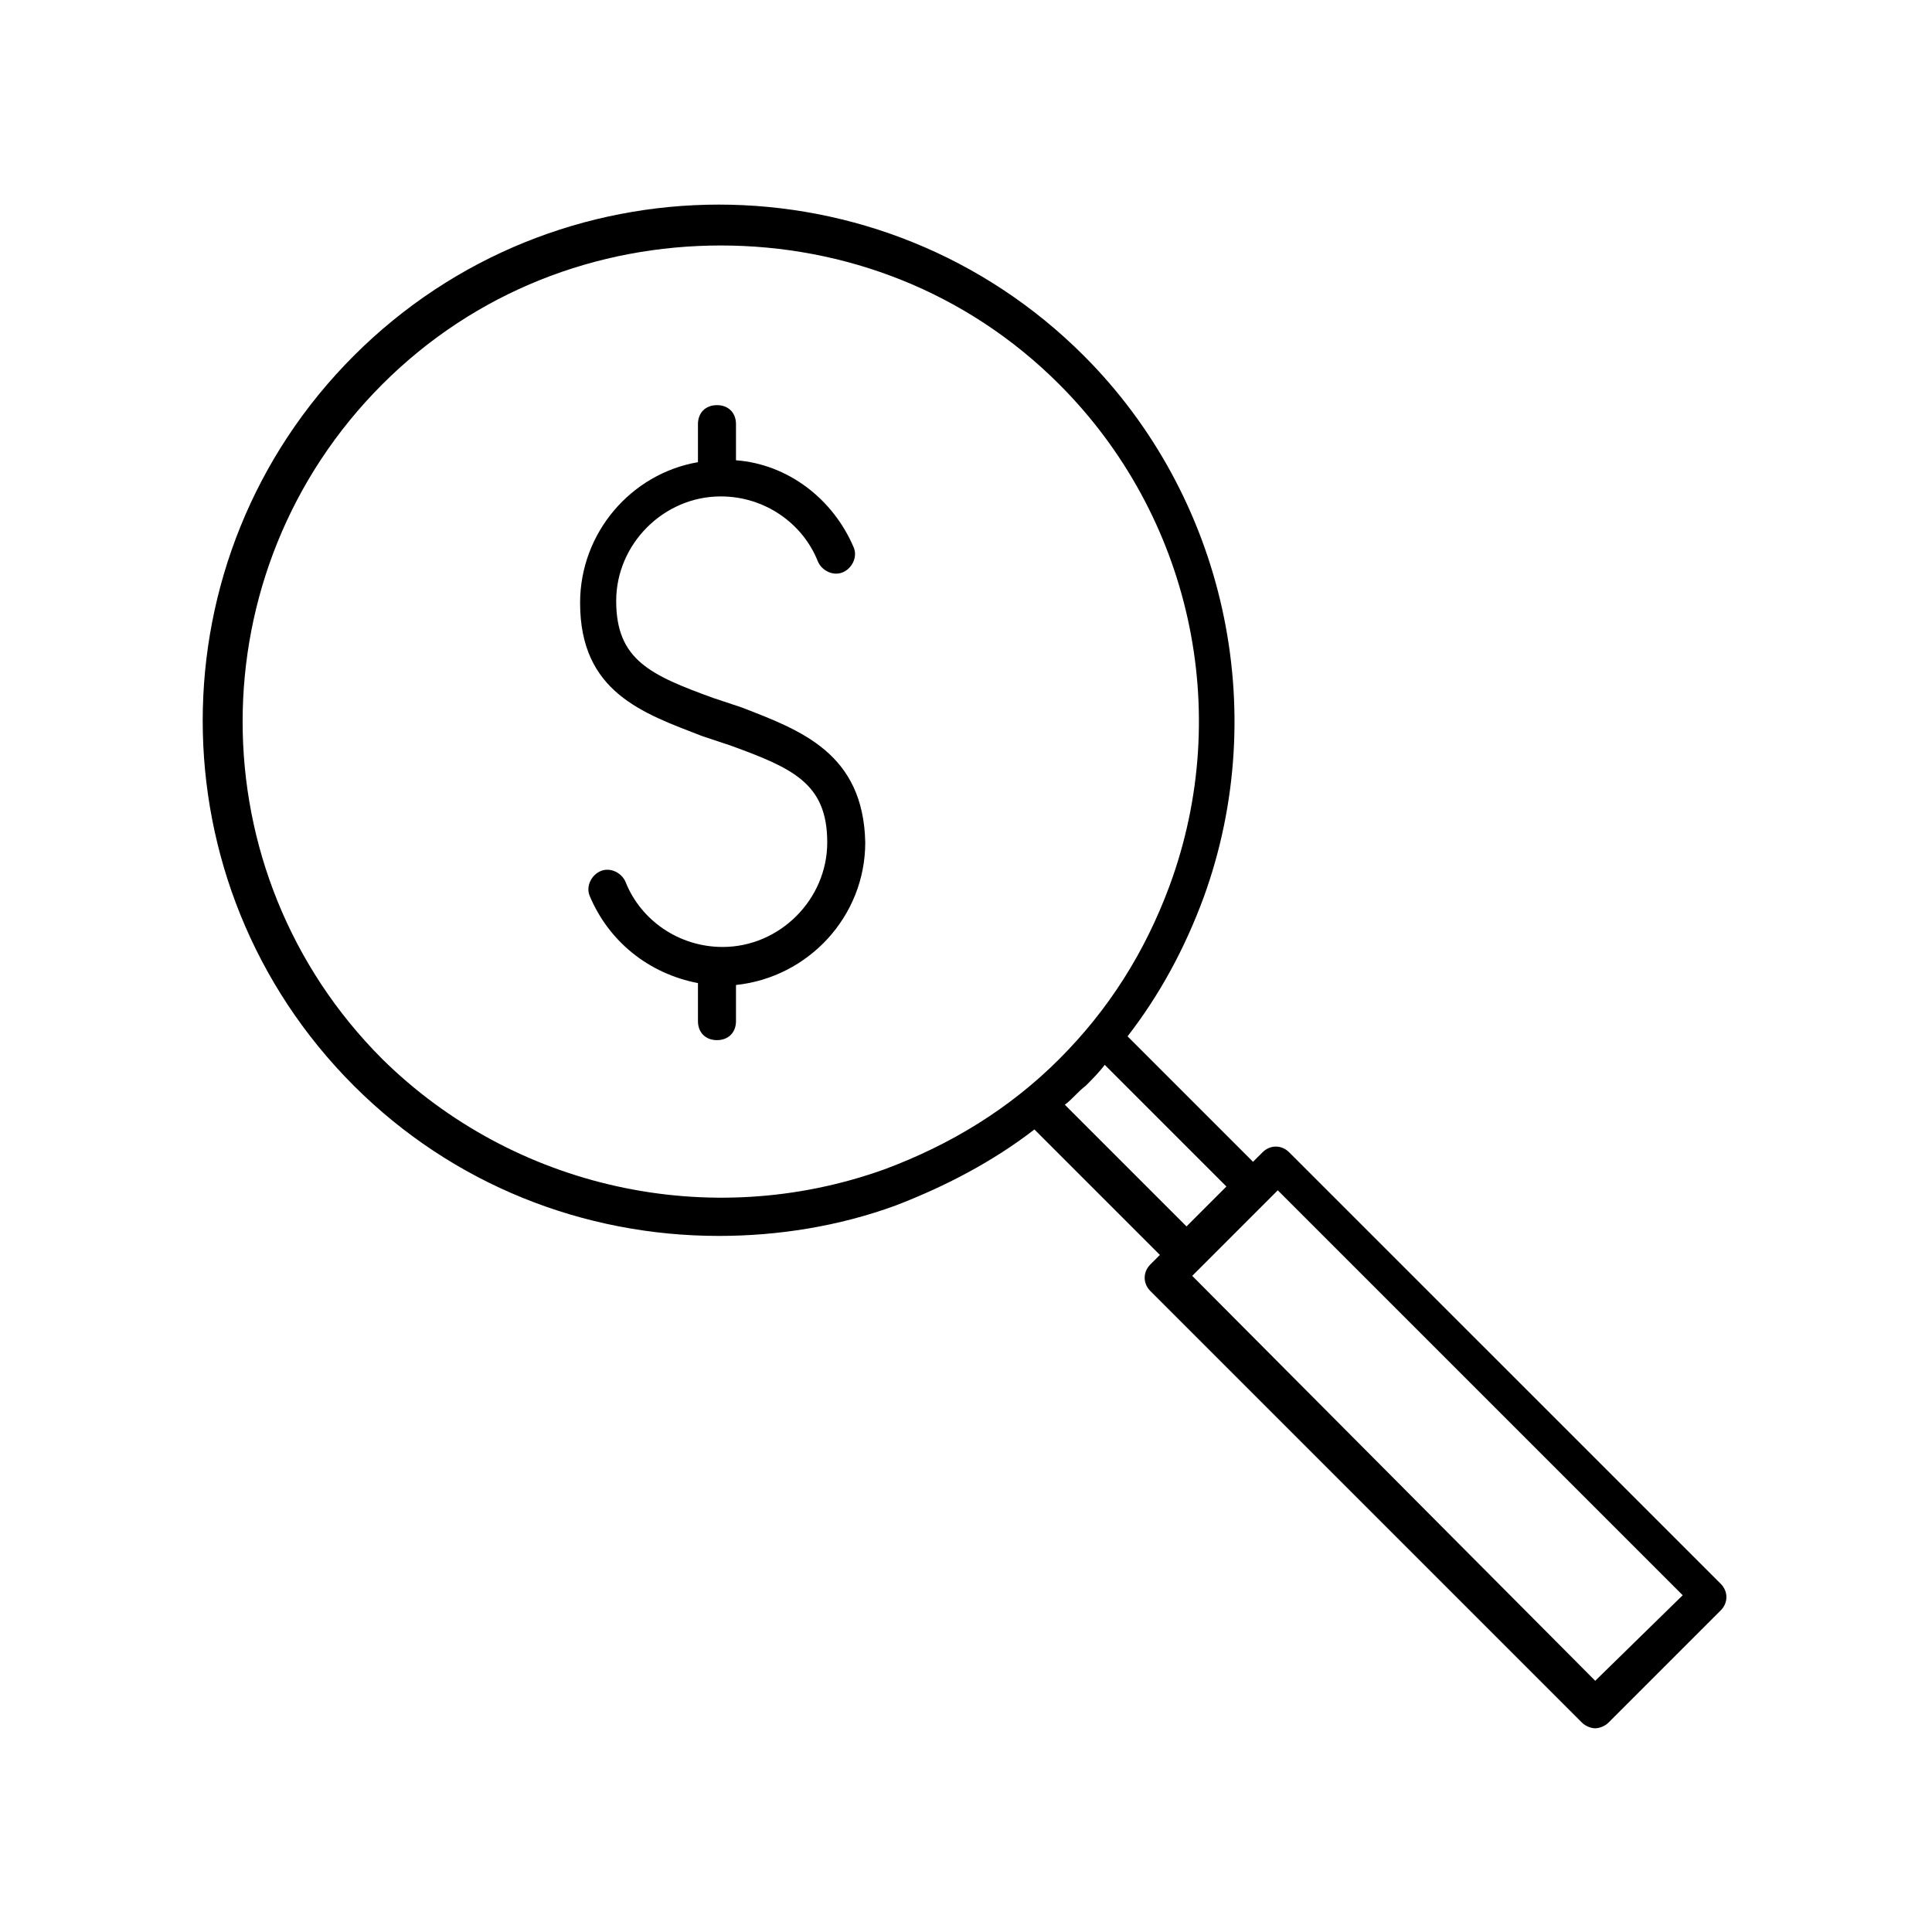 <?xml version="1.0" encoding="UTF-8"?>
<!-- The Best Svg Icon site in the world: iconSvg.co, Visit us! https://iconsvg.co -->
<svg fill="#000000" width="800px" height="800px" version="1.1" viewBox="144 144 512 512" xmlns="http://www.w3.org/2000/svg">
 <g>
  <path d="m485.64 449.37c-2.016-2.016-5.039-2.016-7.055 0l-2.519 2.519-33.25-33.25c8.566-11.082 15.113-23.176 20.152-36.777 18.137-49.879 5.543-106.3-31.738-143.59-53.402-53.402-140.06-53.402-193.46 0-53.402 53.402-53.402 140.06 0 193.46 26.199 26.199 60.961 39.801 96.73 39.801 15.617 0 31.738-2.519 46.855-8.062 13.098-5.039 25.695-11.586 36.777-20.152l33.25 33.25-2.519 2.519c-2.016 2.016-2.016 5.039 0 7.055l114.36 114.36c1.008 1.008 2.519 1.512 3.527 1.512 1.008 0 2.519-0.504 3.527-1.512l29.727-29.727c2.016-2.016 2.016-5.039 0-7.055zm-107.31 4.535c-46.352 16.625-98.242 5.039-133-29.223-49.375-49.375-49.375-129.48 0-178.85 24.688-24.688 56.93-36.777 89.68-36.777 32.746 0 64.992 12.09 89.68 36.777 34.762 34.762 46.352 86.656 29.223 133-6.551 17.633-16.121 32.746-29.223 45.848-13.105 13.102-28.723 22.672-46.355 29.223zm53.402-22.168c1.512-1.512 3.527-3.527 5.039-5.543l32.242 32.242-10.578 10.578-32.242-32.242c2.012-1.508 3.523-3.523 5.539-5.035zm135.02 157.69-106.8-107.31 22.672-22.672 107.31 107.31z"/>
  <path d="m340.55 331.48-7.559-2.519c-16.625-6.047-25.695-10.078-25.695-25.695 0-15.113 12.594-27.711 27.711-27.711 11.586 0 21.664 7.055 25.695 17.129 1.008 2.519 4.031 4.031 6.551 3.023 2.519-1.008 4.031-4.031 3.023-6.551-5.543-13.098-17.633-22.168-31.234-23.176v-9.574c0-3.023-2.016-5.039-5.039-5.039-3.023 0-5.039 2.016-5.039 5.039v10.078c-17.633 3.023-31.234 18.641-31.234 37.281 0 23.68 16.625 29.223 32.242 35.266l7.559 2.519c16.625 6.047 25.695 10.078 25.695 25.695 0 15.113-12.594 27.711-27.711 27.711-11.586 0-21.664-7.055-25.695-17.129-1.008-2.519-4.031-4.031-6.551-3.023-2.519 1.008-4.031 4.031-3.023 6.551 5.039 12.09 15.617 20.656 28.719 23.176v10.078c0 3.023 2.016 5.039 5.039 5.039 3.023 0 5.039-2.016 5.039-5.039v-9.574c19.145-2.016 34.258-18.137 34.258-37.785-0.508-23.68-17.133-29.723-32.75-35.77z"/>
 </g>
</svg>